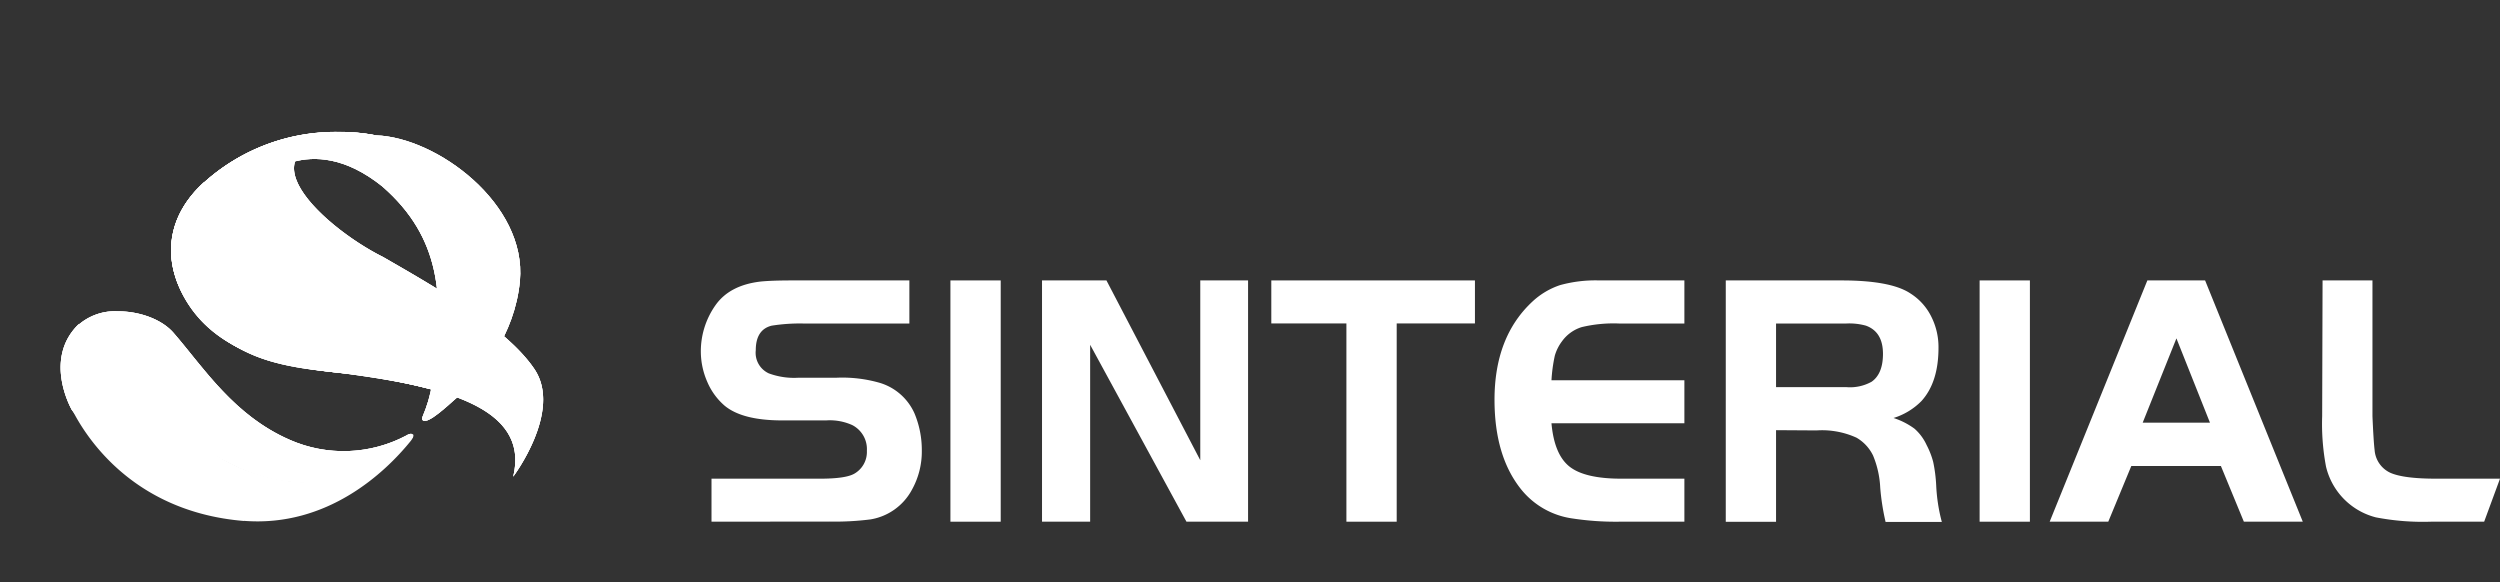 <svg id="图层_1" data-name="图层 1" xmlns="http://www.w3.org/2000/svg" xmlns:xlink="http://www.w3.org/1999/xlink" viewBox="0 0 381.83 88.96"><rect x="0" y="0" width="381.83" height="88.96" fill="#333333" stroke="none"/><defs><style>.cls-1,.cls-6{fill:#fff;}.cls-2{clip-path:url(#clip-path);}.cls-3{clip-path:url(#clip-path-2);}.cls-4{clip-path:url(#clip-path-3);}.cls-5{clip-path:url(#clip-path-4);}.cls-6{fill-rule:evenodd;}</style><clipPath id="clip-path" transform="translate(9.26 141.55)"><path class="cls-1" d="M30.2-113.8s7.7-8.25,18.89.69c9.24,8,9.17,17.19,8.13,26.91-.81,7.55-2.47,8.37-1.89,8.85.8.65,4-2.45,5.18-3.46,3.81-3.32,8.88-9.65,9.64-17.84,1.08-11.76-12.7-21.93-22-22.23H47c-12.51,0-16.82,7.1-16.82,7.1"/></clipPath><clipPath id="clip-path-2" transform="translate(9.26 141.55)"><path class="cls-1" d="M21.28-113.09c-8.86,8.67-3.39,20.63,7.65,25.57,5.08,2.28,11,2.54,15.31,3.13C57.5-82.55,71.8-79.64,69.12-68.75c0,0,7.55-10,3.26-16.4S57.08-97.79,49.24-102.3c-9.54-4.75-24.56-18.56-1.09-18.58a27.7,27.7,0,0,0-5.67-.52,29.9,29.9,0,0,0-21.2,8.31"/></clipPath><clipPath id="clip-path-3" transform="translate(9.26 141.55)"><path class="cls-1" d="M2.72-92c-5.47,5.37-1,13.07-1,13.07,2.08,2.69,4.06,2.53,9.91,1.42a8.59,8.59,0,0,1,8.71,3.15s6.82,6,15.76,6.46A20.58,20.58,0,0,0,53.21-74.2a5,5,0,0,0,.55-.58c.15-.37-.06-.8-1-.23A20.44,20.44,0,0,1,35-74.37c-8.53-3.72-13.14-11-17.66-16.23C15.51-92.8,12-94,8.8-94A8.5,8.5,0,0,0,2.8-92"/></clipPath><clipPath id="clip-path-4" transform="translate(9.26 141.55)"><path class="cls-1" d="M58.18-81.64h0M21.87-113.7c-5.74,5.28-6.11,11.7-3.17,17.24C22.81-88.73,31.26-85.8,42-84.67a91.5,91.5,0,0,1,16.08,3c-1.78-.56-21.14-7.06-26.28-24.78-4.48-15.45,16.38-14.41,16.38-14.41a28.25,28.25,0,0,0-5.66-.51,30.13,30.13,0,0,0-20.62,7.69"/></clipPath></defs><title>中芯能logo白</title><path id="SVGID-5" class="cls-1" d="M30.2-113.8s7.7-8.25,18.89.69c9.24,8,9.17,17.19,8.13,26.91-.81,7.55-2.47,8.37-1.89,8.85.8.65,4-2.45,5.18-3.46,3.81-3.32,8.88-9.65,9.64-17.84,1.08-11.76-12.7-21.93-22-22.23H47c-12.51,0-16.82,7.1-16.82,7.1" transform="translate(9.26 141.55)"/><path class="cls-1" d="M30.2-113.8s7.7-8.25,18.89.69c9.24,8,9.17,17.19,8.13,26.91-.81,7.55-2.47,8.37-1.89,8.85.8.65,4-2.45,5.18-3.46,3.81-3.32,8.88-9.65,9.64-17.84,1.08-11.76-12.7-21.93-22-22.23H47c-12.51,0-16.82,7.1-16.82,7.1" transform="translate(9.26 141.55)"/><g class="cls-2"><polygon class="cls-1" points="40.94 72.76 31.25 21.14 79 11.59 88.7 63.21 40.94 72.76"/></g><path id="SVGID-6" class="cls-1" d="M21.28-113.09c-8.86,8.67-3.39,20.63,7.65,25.57,5.08,2.28,11,2.54,15.31,3.13C57.5-82.55,71.8-79.64,69.12-68.75c0,0,7.55-10,3.26-16.4S57.08-97.79,49.24-102.3c-9.54-4.75-24.56-18.56-1.09-18.58a27.7,27.7,0,0,0-5.67-.52,29.9,29.9,0,0,0-21.2,8.31" transform="translate(9.26 141.55)"/><path class="cls-1" d="M21.28-113.09c-8.86,8.67-3.39,20.63,7.65,25.57,5.08,2.28,11,2.54,15.31,3.13C57.5-82.55,71.8-79.64,69.12-68.75c0,0,7.55-10,3.26-16.4S57.08-97.79,49.24-102.3c-9.54-4.75-24.56-18.56-1.09-18.58a27.7,27.7,0,0,0-5.67-.52,29.9,29.9,0,0,0-21.2,8.31" transform="translate(9.26 141.55)"/><g class="cls-3"><polygon class="cls-1" points="14.72 21.15 84.71 11.11 92.89 71.8 22.9 81.84 14.72 21.15"/></g><path id="SVGID-7" class="cls-1" d="M2.72-92c-5.47,5.37-1,13.07-1,13.07,2.08,2.69,4.06,2.53,9.91,1.42a8.59,8.59,0,0,1,8.71,3.15s6.82,6,15.76,6.46A20.58,20.58,0,0,0,53.21-74.2a5,5,0,0,0,.55-.58c.15-.37-.06-.8-1-.23A20.44,20.44,0,0,1,35-74.37c-8.53-3.72-13.14-11-17.66-16.23C15.51-92.8,12-94,8.8-94A8.5,8.5,0,0,0,2.8-92" transform="translate(9.26 141.55)"/><path class="cls-1" d="M2.72-92c-5.47,5.37-1,13.07-1,13.07,2.08,2.69,4.06,2.53,9.91,1.42a8.59,8.59,0,0,1,8.71,3.15s6.82,6,15.76,6.46A20.58,20.58,0,0,0,53.21-74.2a5,5,0,0,0,.55-.58c.15-.37-.06-.8-1-.23A20.44,20.44,0,0,1,35-74.37c-8.53-3.72-13.14-11-17.66-16.23C15.51-92.8,12-94,8.8-94A8.5,8.5,0,0,0,2.8-92" transform="translate(9.26 141.55)"/><g class="cls-4"><polygon class="cls-1" points="69.67 49.31 59.37 88.96 0 72.54 10.3 32.89 69.67 49.31"/></g><path id="SVGID-8" class="cls-1" d="M28-62c12.77,1,21.61-7.44,25.43-12.15.71-.88.37-1.08.37-1.08a3.45,3.45,0,0,1-.68.88c-4.1,3.91-13,9.53-25.43,4.36-7.36-3.06-7-6.33-12.69-7.83-2.28-.61-7.12.82-7.64.9a5.86,5.86,0,0,1-5.58-2c1.7,3.32,8.7,15.5,26.22,16.94" transform="translate(9.26 141.55)"/><path id="SVGID-9" class="cls-1" d="M58.18-81.64h0M21.87-113.7c-5.74,5.28-6.11,11.7-3.17,17.24C22.81-88.73,31.26-85.8,42-84.67a91.5,91.5,0,0,1,16.08,3c-1.78-.56-21.14-7.06-26.28-24.78-4.48-15.45,16.38-14.41,16.38-14.41a28.25,28.25,0,0,0-5.66-.51,30.13,30.13,0,0,0-20.62,7.69" transform="translate(9.26 141.55)"/><path class="cls-1" d="M58.18-81.64h0M21.87-113.7c-5.74,5.28-6.11,11.7-3.17,17.24C22.81-88.73,31.26-85.8,42-84.67a91.5,91.5,0,0,1,16.08,3c-1.78-.56-21.14-7.06-26.28-24.78-4.48-15.45,16.38-14.41,16.38-14.41a28.25,28.25,0,0,0-5.66-.51,30.13,30.13,0,0,0-20.62,7.69" transform="translate(9.26 141.55)"/><g class="cls-5"><polygon class="cls-1" points="7.51 48.67 36.85 0 84.94 30.86 55.6 79.53 7.51 48.67"/></g><path class="cls-6" d="M99.41-61.87v-6.57H116q3.94,0,5.25-.78a3.82,3.82,0,0,0,1.89-3.48,4.13,4.13,0,0,0-2.22-3.92,8.33,8.33,0,0,0-4-.72h-6.71c-4.07,0-7-.75-8.81-2.26a9.92,9.92,0,0,1-2.62-3.59,11.59,11.59,0,0,1-1-4.64A12.2,12.2,0,0,1,100-94.91q2.16-3.09,6.92-3.64c1.08-.11,2.69-.17,4.81-.17h17.9v6.58H113.41a27.66,27.66,0,0,0-4.81.33c-1.62.4-2.43,1.66-2.43,3.75a3.46,3.46,0,0,0,2,3.54,11.14,11.14,0,0,0,4.54.66h5.79a20.71,20.71,0,0,1,6.6.78,8.46,8.46,0,0,1,5.3,4.64,14.45,14.45,0,0,1,1.13,5.69,12,12,0,0,1-1.51,6,8.79,8.79,0,0,1-6.33,4.53,43.07,43.07,0,0,1-6.22.33Z" transform="translate(9.26 141.55)"/><rect class="cls-1" x="145.16" y="42.83" width="7.68" height="36.85"/><polygon class="cls-6" points="166.5 52.66 166.5 79.68 159.15 79.68 159.15 42.83 168.99 42.83 183.32 70.29 183.32 42.83 190.62 42.83 190.62 79.68 181.21 79.68 166.5 52.66"/><polygon class="cls-6" points="205.64 49.4 194.17 49.4 194.17 42.83 225.27 42.83 225.27 49.4 213.32 49.4 213.32 79.68 205.64 79.68 205.64 49.4"/><path class="cls-6" d="M248-98.72v6.58H238a20.88,20.88,0,0,0-5.68.55,5.81,5.81,0,0,0-3,2.15,6.76,6.76,0,0,0-1.11,2.21,23.77,23.77,0,0,0-.51,3.76H248v6.57H227.7c.28,3.17,1.2,5.38,2.75,6.61s4.19,1.85,7.9,1.85H248v6.57H238a43.73,43.73,0,0,1-7.14-.5,12.22,12.22,0,0,1-7.73-4.36Q219-71.81,219-80.49q0-9.62,5.79-15A11.55,11.55,0,0,1,229-98a20.26,20.26,0,0,1,6-.72Z" transform="translate(9.26 141.55)"/><path class="cls-6" d="M262-75.85v14h-7.68V-98.72H272q7.56,0,10.54,2a8.77,8.77,0,0,1,3.16,3.51,10.3,10.3,0,0,1,1.11,4.78c0,3.5-.86,6.2-2.59,8.12a10.23,10.23,0,0,1-4.28,2.6,11.25,11.25,0,0,1,3.2,1.63A7.44,7.44,0,0,1,285-73.57,12.31,12.31,0,0,1,286-71a22.75,22.75,0,0,1,.46,3.59,26.25,26.25,0,0,0,.86,5.58h-8.59a35.83,35.83,0,0,1-.82-5.25,14.54,14.54,0,0,0-1.1-4.91,6.34,6.34,0,0,0-2.52-2.71,12.7,12.7,0,0,0-6.11-1.11Zm0-6.57h10.76a6.77,6.77,0,0,0,3.84-.83c1.15-.81,1.73-2.23,1.73-4.25,0-2.25-.87-3.68-2.6-4.31a9.51,9.51,0,0,0-3-.33H262Z" transform="translate(9.26 141.55)"/><rect class="cls-1" x="302.35" y="42.83" width="7.68" height="36.85"/><path class="cls-6" d="M303.79-61.87l14.92-36.85h8.82l14.92,36.85h-9l-3.51-8.51H316.26l-3.52,8.51Zm19.36-28L318-77h10.27Z" transform="translate(9.26 141.55)"/><path class="cls-6" d="M345.47-98.72h7.62V-78q.17,3.93.33,5.19a4.16,4.16,0,0,0,2.38,3.46c1.33.6,3.67.91,7,.91h9.77l-2.42,6.57H362a38,38,0,0,1-8.38-.66A10.5,10.5,0,0,1,346-70.27a35.17,35.17,0,0,1-.59-7.73Z" transform="translate(9.26 141.55)"/></svg>